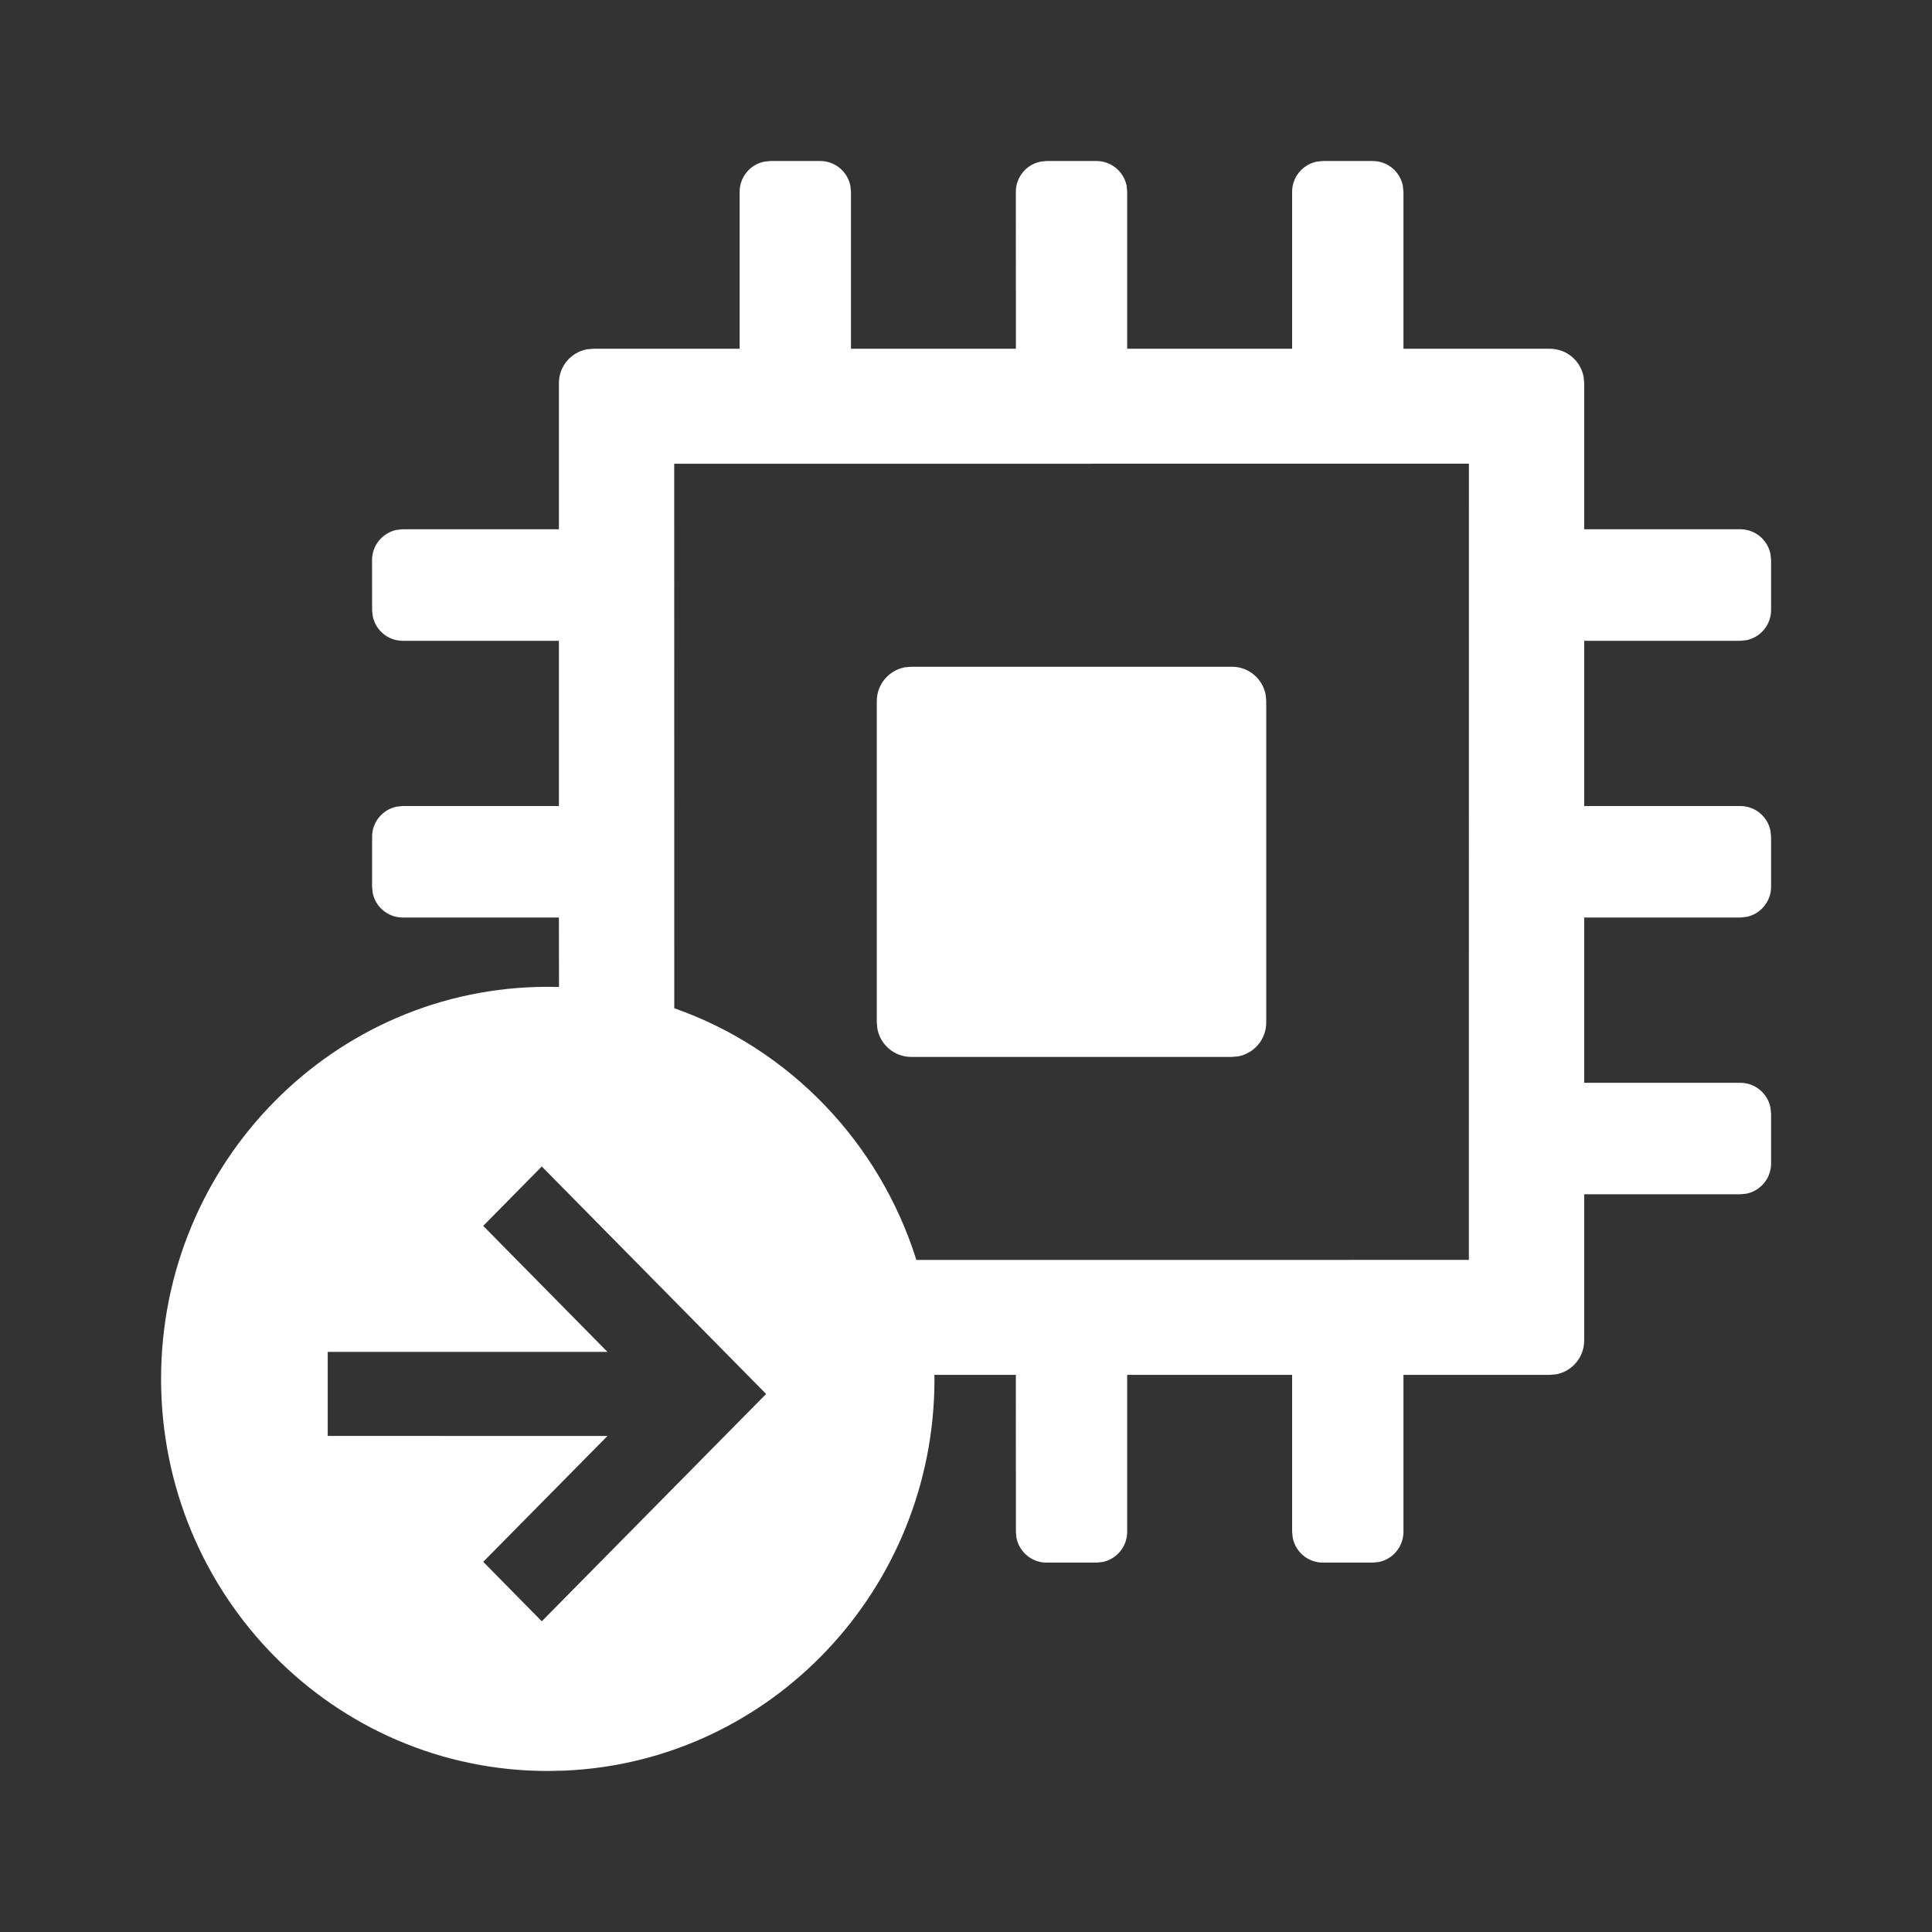 <svg xmlns="http://www.w3.org/2000/svg" width="35" height="35" viewBox="0 0 35 35" fill="none"><rect x="0" y="0" width="35" height="35" fill="#333333" stroke="none"/><path fill-rule="evenodd" clip-rule="evenodd" d="M14.861 2.917C15.128 2.918 15.351 3.107 15.404 3.36L15.416 3.472V6.318H18.404L18.403 3.473C18.404 3.205 18.594 2.981 18.847 2.929L18.959 2.917L19.865 2.917C20.133 2.918 20.357 3.108 20.409 3.361L20.42 3.473V6.318H23.408L23.408 3.473C23.409 3.205 23.599 2.982 23.852 2.929L23.963 2.917L24.869 2.917C25.137 2.918 25.361 3.108 25.413 3.361L25.425 3.473L25.425 6.318H28.081C28.384 6.32 28.635 6.538 28.689 6.827L28.699 6.938V9.588H31.529C31.797 9.589 32.02 9.779 32.073 10.033L32.085 10.145V11.052C32.084 11.321 31.893 11.545 31.641 11.597L31.529 11.609H28.699V14.602H31.529C31.797 14.603 32.021 14.793 32.073 15.047L32.085 15.159V16.066C32.084 16.334 31.893 16.558 31.641 16.61L31.529 16.622L28.699 16.622V19.616H31.529C31.797 19.617 32.021 19.808 32.073 20.061L32.085 20.173V21.08C32.084 21.348 31.893 21.572 31.641 21.624L31.529 21.636L28.699 21.636L28.699 24.287C28.698 24.591 28.479 24.844 28.191 24.897L28.08 24.907H25.425L25.425 27.751C25.424 28.02 25.234 28.244 24.981 28.297L24.869 28.308H23.964C23.696 28.308 23.472 28.117 23.42 27.863L23.408 27.751L23.408 24.907H20.42L20.42 27.751C20.419 28.02 20.229 28.244 19.977 28.297L19.865 28.308H18.959C18.691 28.308 18.467 28.117 18.415 27.863L18.404 27.751L18.403 24.907L16.927 24.907L16.929 24.98C16.929 28.797 13.96 31.911 10.236 32.076L9.923 32.083C6.054 32.083 2.918 28.903 2.918 24.98C2.918 21.057 6.054 17.877 9.923 17.877C9.991 17.877 10.059 17.878 10.127 17.88L10.125 16.622H7.296C7.028 16.622 6.804 16.431 6.752 16.178L6.741 16.066L6.741 15.158C6.741 14.89 6.931 14.666 7.184 14.614L7.295 14.602L10.125 14.602L10.125 11.609H7.296C7.028 11.608 6.805 11.418 6.753 11.165L6.741 11.053L6.74 10.144C6.741 9.876 6.931 9.653 7.183 9.6L7.295 9.588H10.125V6.938C10.126 6.634 10.345 6.382 10.633 6.328L10.744 6.318H13.399L13.399 3.473C13.4 3.205 13.59 2.981 13.842 2.929L13.954 2.917L14.861 2.917ZM9.815 21.132L8.754 22.208L11.005 24.491L5.937 24.491V26.013L11.005 26.014L8.754 28.294L9.815 29.371L13.879 25.253L9.815 21.132ZM26.611 8.4L12.214 8.401L12.215 18.265C14.296 18.995 15.931 20.691 16.601 22.825L26.61 22.824L26.611 8.4ZM22.32 12.079C22.624 12.079 22.876 12.299 22.929 12.588L22.939 12.699V18.526C22.938 18.83 22.72 19.083 22.431 19.137L22.32 19.147H16.504C16.2 19.145 15.948 18.926 15.895 18.638L15.884 18.526L15.884 12.699C15.885 12.395 16.104 12.142 16.392 12.089L16.503 12.079L22.32 12.079Z" fill="white"></path></svg>